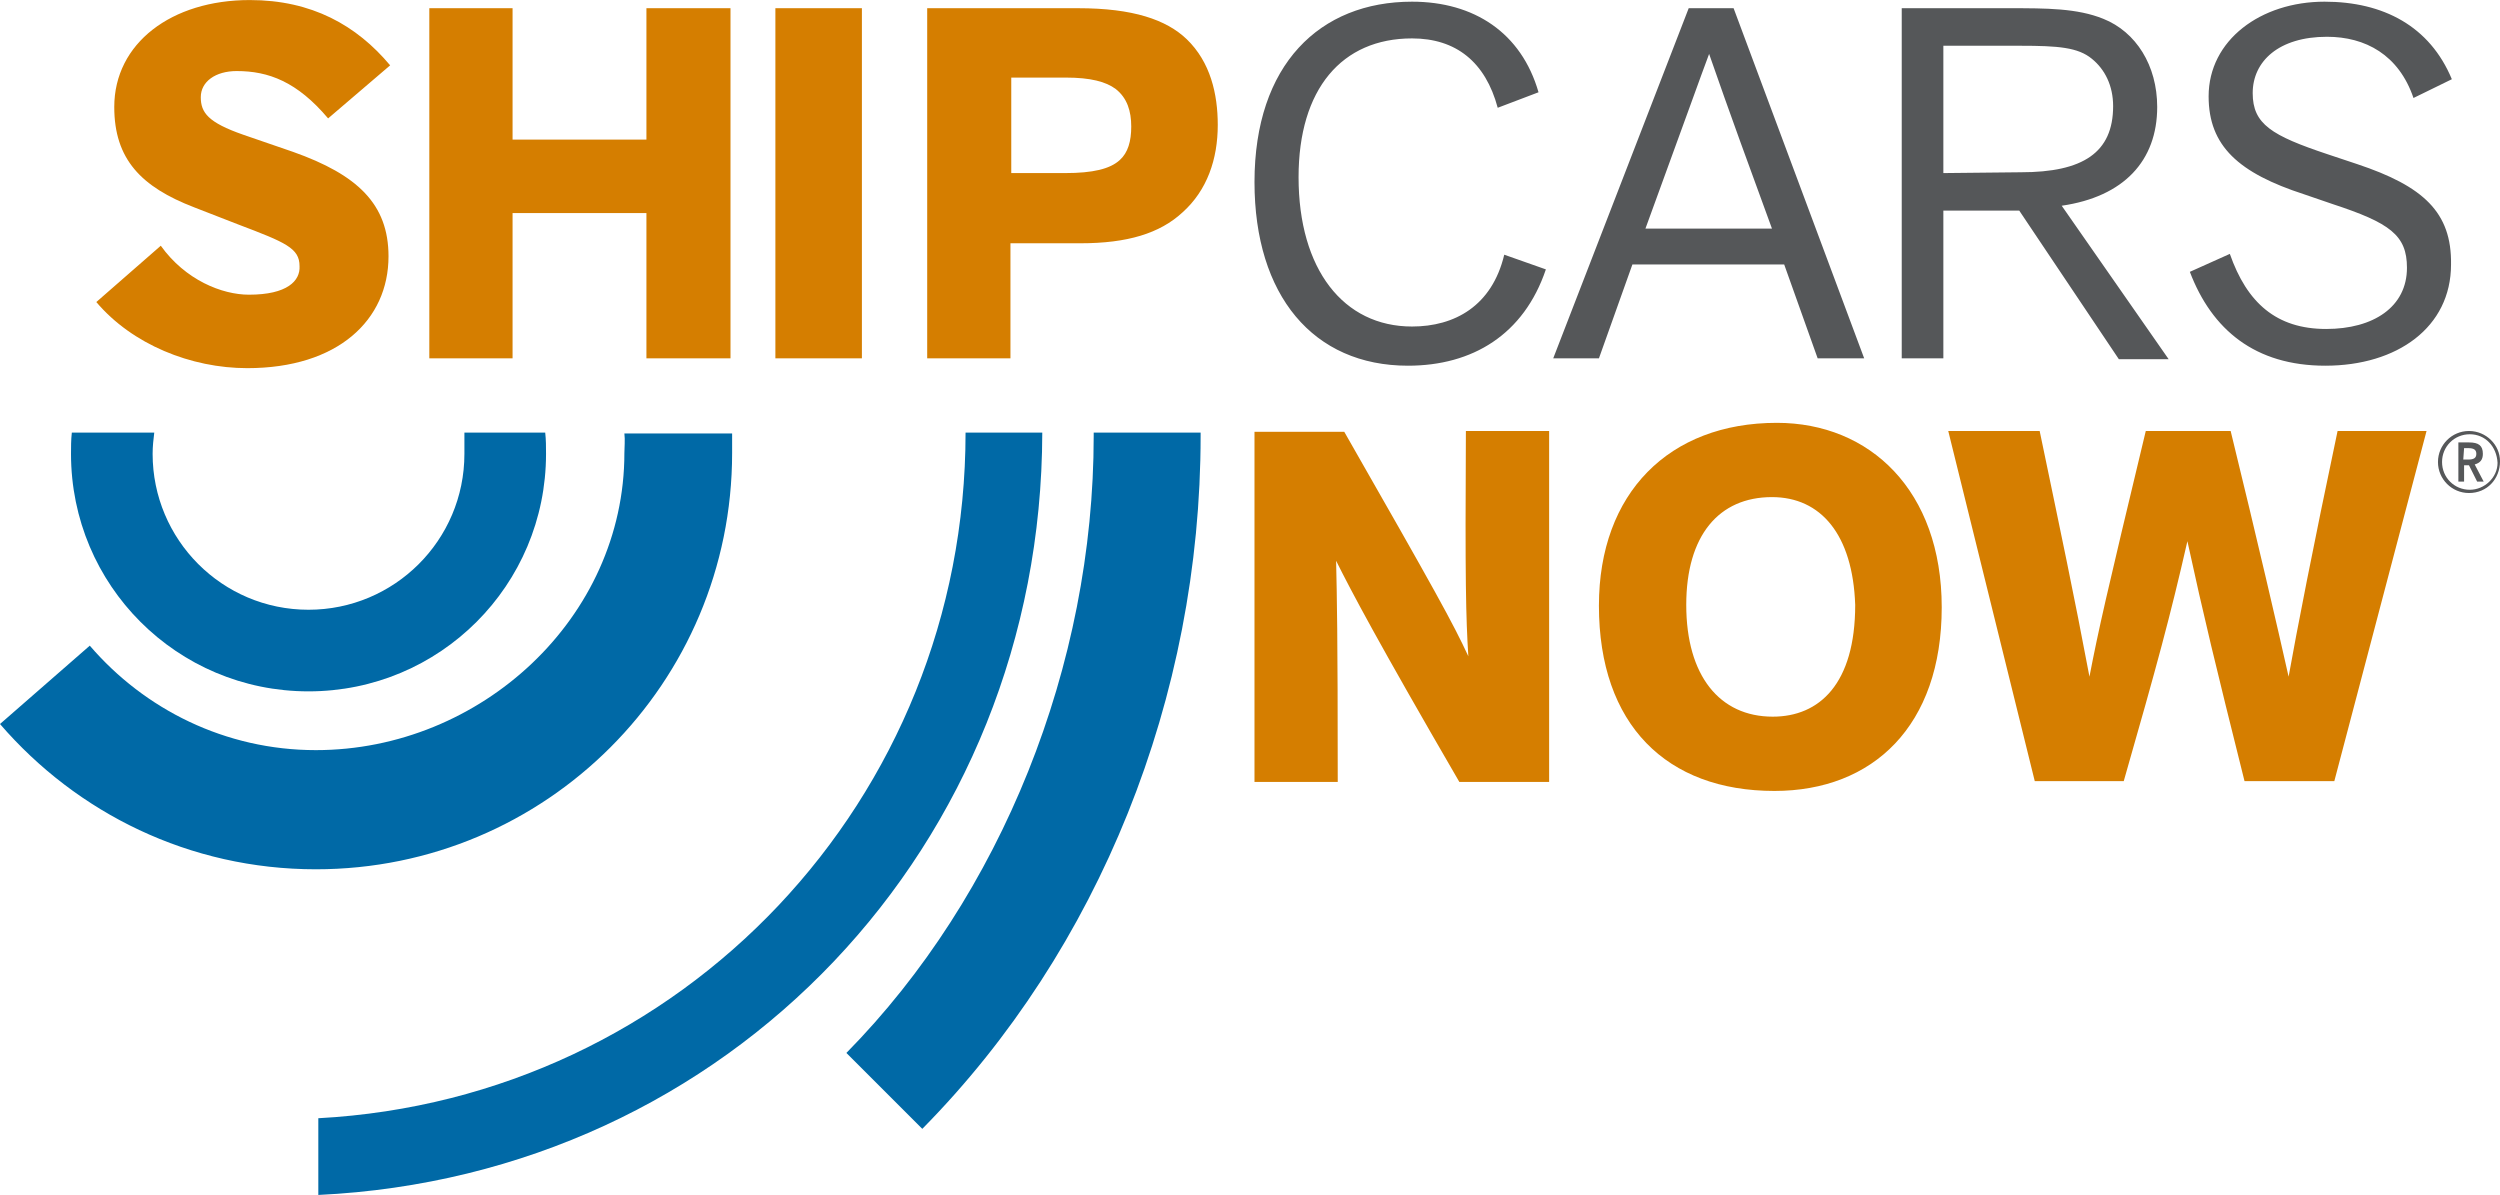 <svg id="Layer_1" xmlns="http://www.w3.org/2000/svg" viewBox="0 0 306.3 146.4" width="2500" height="1195"><style>.st0{fill:#d57e00}.st1{fill:#555759}.st2{fill:#0069a6}</style><path class="st0" d="M30.5 36.1c-3.3 0-7.8-1.8-10.8-6L11.8 37c4.4 5.2 11.6 8.1 18.5 8.1 11.1 0 17.3-5.9 17.3-13.7 0-6.4-3.8-10-11.7-12.8l-6.1-2.1c-4.3-1.5-5.2-2.7-5.2-4.6 0-1.9 1.8-3.2 4.4-3.2 3.9 0 7.4 1.3 11.2 5.8L47.8 8c-4.1-4.9-9.6-8-17.2-8C21 0 14 5.3 14 13.1c0 6.4 3.3 9.8 9.8 12.3l5.4 2.1c5.8 2.2 7.5 2.9 7.5 5.1.1 1.8-1.5 3.5-6.2 3.5zM62.8 26.1h16.4v17.8h10.3V1H79.2v16.1H62.8V1H52.6v42.9h10.2zM95 1h10.6v42.9H95zM132.1 1h-18.5v42.9h10.2V29.8h8.6c5.7 0 9.7-1.2 12.5-3.8 3-2.7 4.3-6.5 4.3-10.7 0-3.8-.9-7.7-3.8-10.5-2.5-2.4-6.6-3.8-13.3-3.8zm5.1 18.6c-1.2 1.1-3.3 1.6-6.7 1.6h-6.6V9.5h6.7c3 0 4.9.5 6.1 1.4 1.4 1.1 1.9 2.7 1.9 4.6 0 1.8-.4 3.2-1.4 4.1z"/><path class="st1" d="M173 40c-8.4 0-13.9-7-13.9-18.3 0-10.8 5.3-17 13.9-17 5.4 0 9 2.9 10.5 8.5l5-1.9C186.4 4 180.6.2 173 .2c-11.3 0-19.3 7.7-19.3 22.1 0 13.9 7.2 22.5 18.8 22.5 7.9 0 14.2-3.8 16.9-11.8l-5.1-1.8c-1.5 6.3-6.1 8.8-11.3 8.8zM206.9 1l-16.6 42.9h5.6l4.1-11.5h18.6l4.1 11.5h5.7L212.4 1h-5.5zm-5.3 27c5.3-14.5 6.6-18.2 7.8-21.4 2.5 7.2 5.1 14.3 7.7 21.4h-15.5zM264.3 13.1c0-5.1-2.6-9.2-6.6-10.8-3.2-1.3-7-1.3-11.5-1.3H233v42.9h5.1V25.8h9.3L259.6 44h6.1l-13.1-18.8c7.6-1.1 11.7-5.5 11.7-12.1zm-26.2 8.1V5.6h9.4c4.7 0 7.1.2 8.8 1.6 1.6 1.3 2.6 3.3 2.6 5.8 0 5.7-3.7 8.1-11.3 8.1l-9.5.1zM288.8 20.1l-3.6-1.2c-6.9-2.3-9.2-3.7-9.2-7.5 0-3.9 3.2-6.9 9.1-6.9 4.7 0 8.8 2.2 10.6 7.5l4.7-2.3C297.7 3.2 292 .2 284.8.2c-7.8 0-14.2 4.7-14.2 11.6 0 6.1 3.7 9.4 11.7 12l3.5 1.2c7 2.3 9.1 3.8 9.1 7.8 0 4.8-4.1 7.5-9.9 7.5-6.1 0-9.7-3.2-11.8-9.2l-4.9 2.2c2.7 7.1 8 11.5 16.6 11.5 8.8 0 15.4-4.7 15.4-12.4.1-6.4-3.4-9.6-11.5-12.3z"/><path class="st0" d="M179.9 80.4c-1.9-4.1-4-7.9-15.2-27.5h-11v42.9h10.2c0-18.3-.1-22.7-.2-27.1 1.9 3.8 5 9.7 15.1 27.1h11v-43h-10.2c-.1 18.4 0 22.8.3 27.6zM217.7 51.8c-13.2 0-21.8 8.6-21.8 22.4 0 14.6 8.3 22.7 21.5 22.7 12.1 0 20.5-8 20.5-22.5 0-14.3-8.8-22.6-20.2-22.6zm-.5 36c-6.5 0-10.6-5-10.6-13.7 0-8.5 4-13.2 10.5-13.2 6 0 9.9 4.6 10.2 13.2 0 9.7-4.4 13.7-10.1 13.7zM286.4 52.8c-3 14.2-5 24.5-6 30.1-1.3-5.8-3.8-16.6-7.1-30.1h-10.4c-4.9 20.4-5.8 24.4-6.9 30.1-1.9-10.1-3.5-17.6-6.1-30.1h-11.2l10.6 42.9h10.9c4.1-14.3 5.7-20.2 7.8-29.4 2 9.2 3.4 15 7 29.4h11l11.3-42.9h-10.9z"/><path class="st2" d="M134 53.4c0 28.1-11.3 56.3-30.3 75.6l9.3 9.3c21.7-22 34.1-52.9 34.1-84.9V53H134v.4z"/><path class="st2" d="M118.3 53c0 44.9-34.7 81.6-79.3 84v9.4c50.3-2.4 88.6-42.8 88.7-93.4h-9.4zM0 88.7c9.4 10.9 23.2 17.8 38.7 17.8 28.2 0 51-22.8 51-51v-2.4H76.5c.1.8 0 1.7 0 2.4 0 20.2-17.6 36.4-37.8 36.4-11.1 0-21-5-27.7-12.8L0 88.7z"/><path class="st2" d="M8.8 53c-.1.9-.1 1.8-.1 2.6 0 16.1 13 29.1 29.1 29.1s29.1-13 29.1-29.1c0-.9 0-1.7-.1-2.6h-9.9v2.6c0 10.6-8.6 19.1-19.1 19.1-10.6 0-19.1-8.6-19.1-19.1 0-.9.1-1.8.2-2.6H8.8z"/><g><path class="st1" d="M302.5 60.4c-2.1 0-3.8-1.7-3.8-3.8s1.7-3.8 3.8-3.8c2.1 0 3.8 1.7 3.8 3.7 0 2.2-1.6 3.9-3.8 3.9zm.1-7.2c-1.9 0-3.4 1.5-3.4 3.4s1.5 3.4 3.4 3.4c1.8 0 3.4-1.5 3.4-3.3-.1-2-1.5-3.5-3.4-3.5zm-.1 1c1.2 0 1.7.4 1.7 1.4 0 .7-.3 1.1-1 1.3l1.1 2.1h-.8l-1-2h-.6v2h-.7v-4.8h1.3zm-.7 2.1h.6c.7 0 1-.2 1-.7s-.3-.7-1-.7h-.5l-.1 1.4z"/></g></svg>
